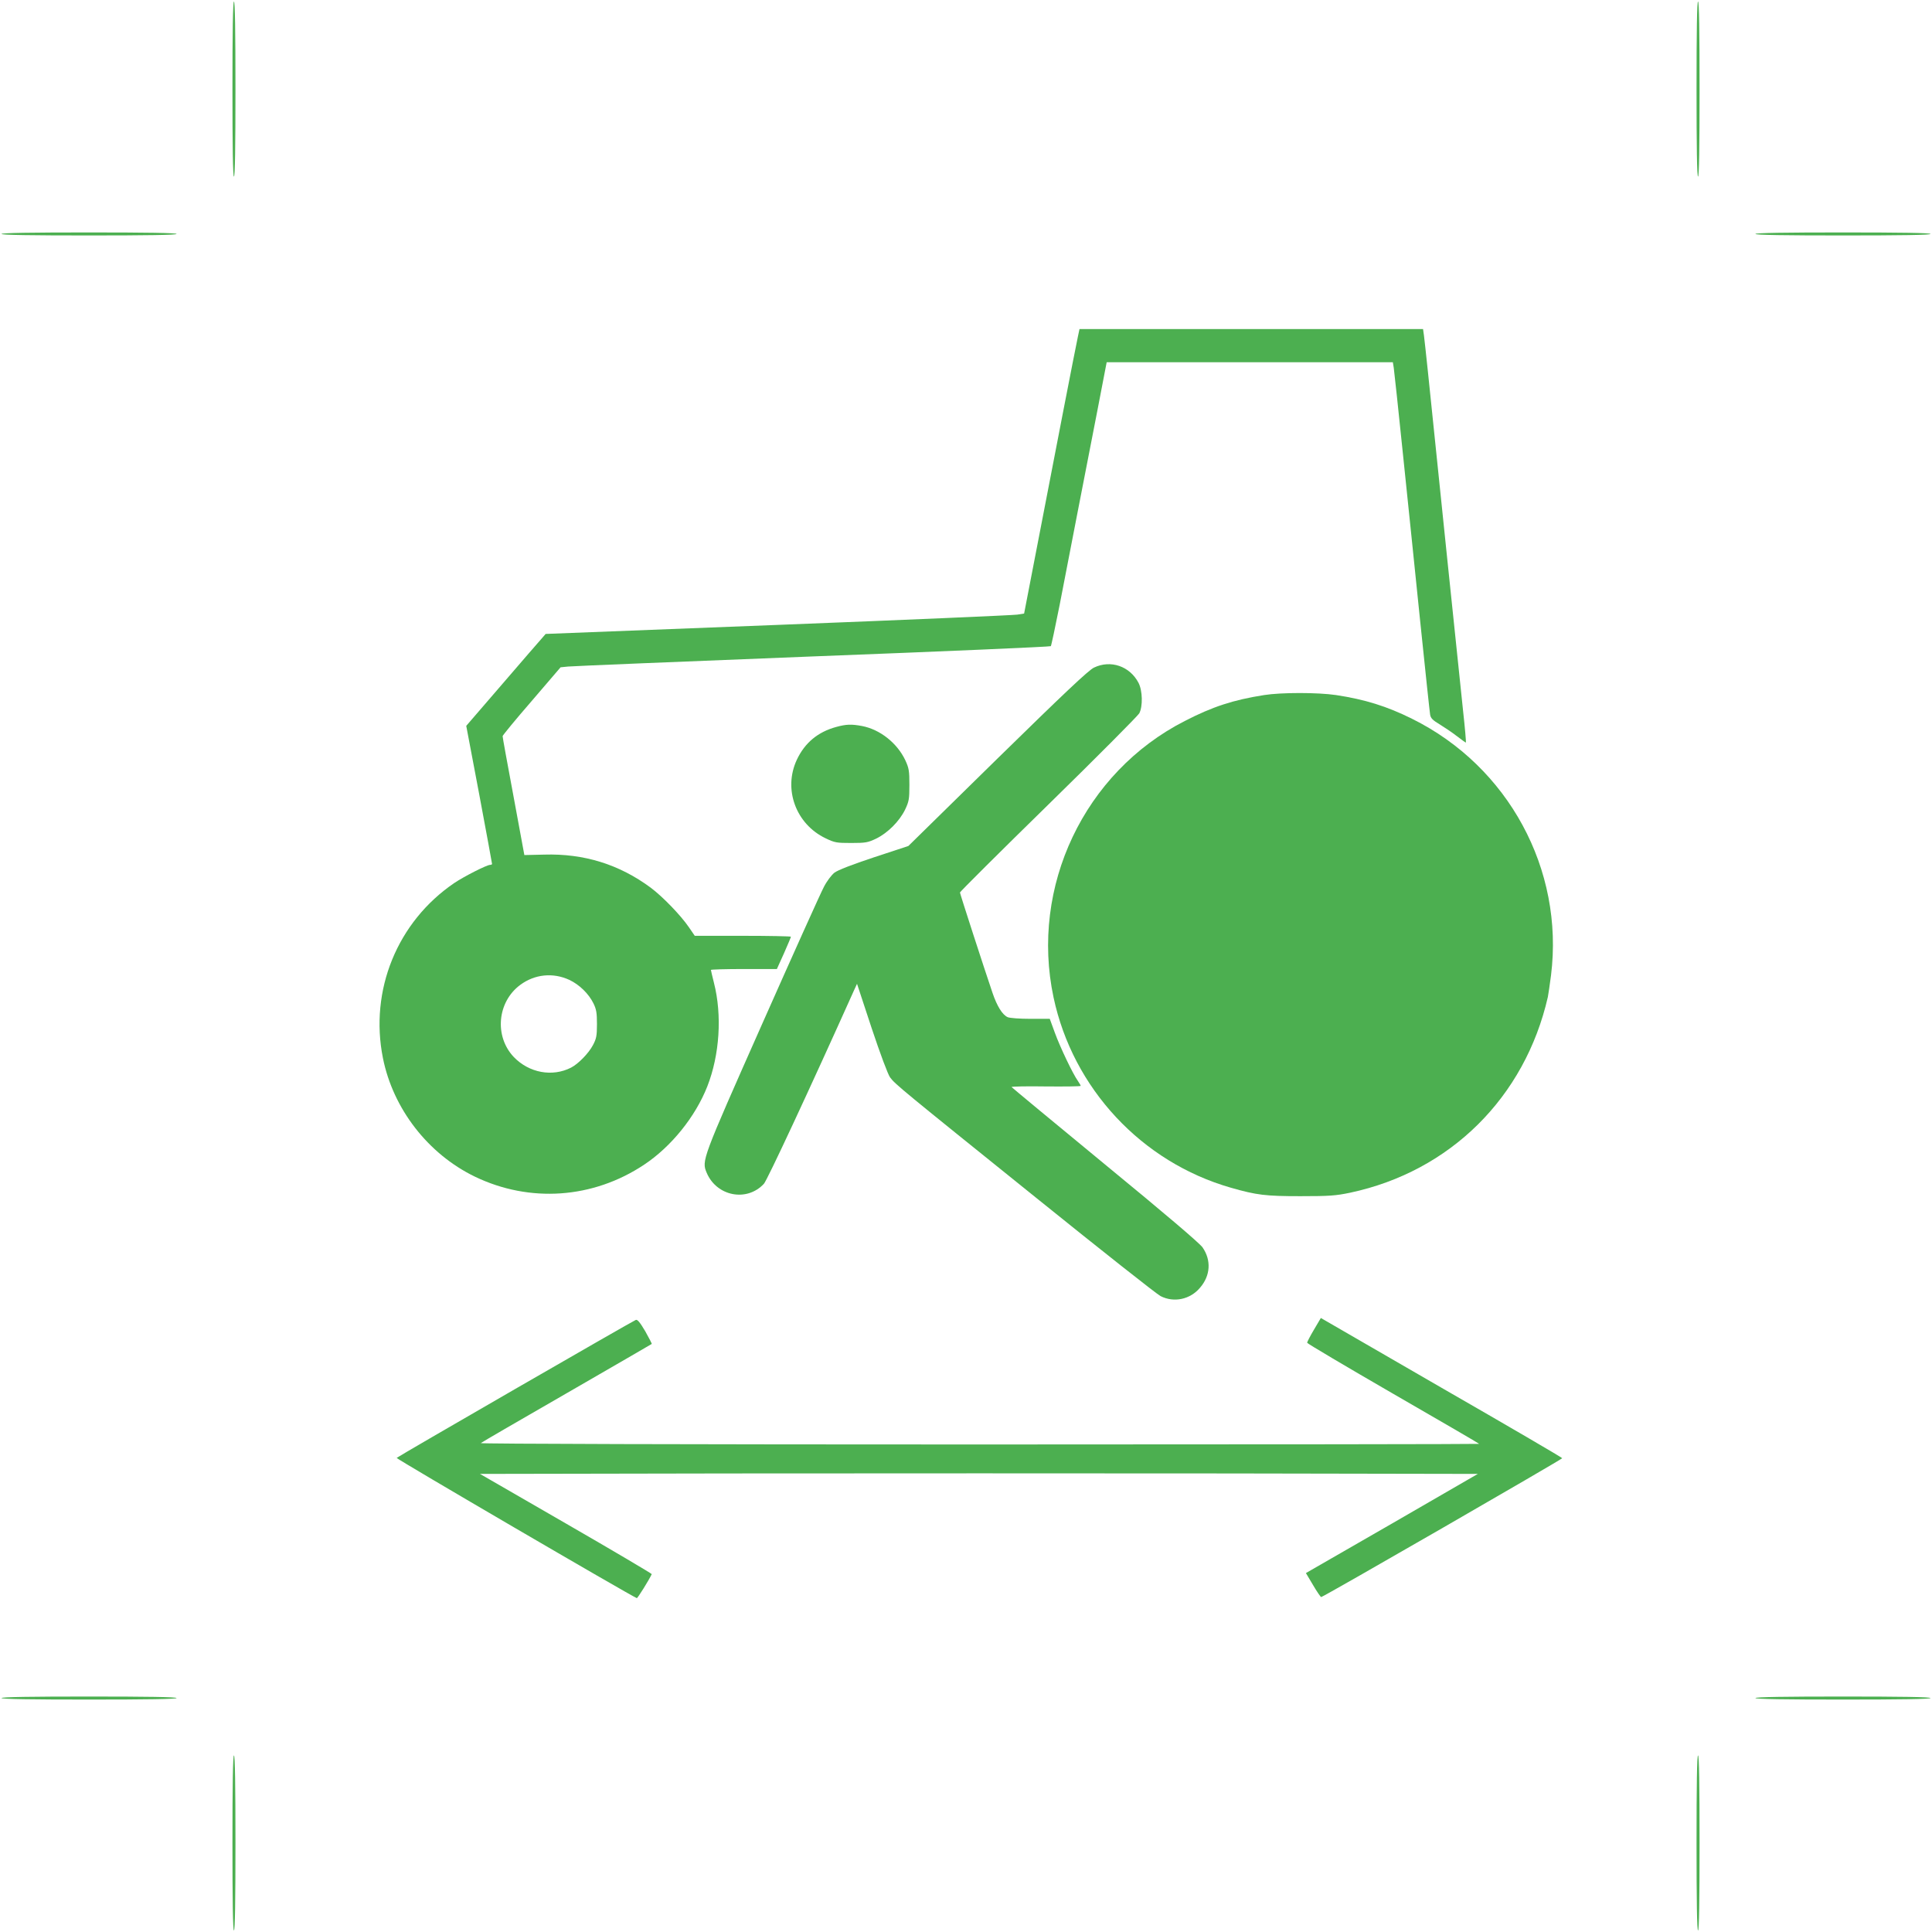 <?xml version="1.0" standalone="no"?>
<!DOCTYPE svg PUBLIC "-//W3C//DTD SVG 20010904//EN"
 "http://www.w3.org/TR/2001/REC-SVG-20010904/DTD/svg10.dtd">
<svg version="1.0" xmlns="http://www.w3.org/2000/svg"
 width="1280pt" height="1280pt" viewBox="0 0 1280 1280"
 preserveAspectRatio="xMidYMid meet">
<g transform="translate(0,1280) scale(0.1,-0.1)"
fill="#4caf50" stroke="none">
<path d="M1540 12210 c0 -380 3 -580 10 -580 7 0 10 200 10 580 0 380 -3 580
-10 580 -7 0 -10 -200 -10 -580z"/>
<path d="M11240 12210 c0 -380 3 -580 10 -580 7 0 10 200 10 580 0 380 -3 580
-10 580 -7 0 -10 -200 -10 -580z"/>
<path d="M10 11250 c0 -7 200 -10 580 -10 380 0 580 3 580 10 0 7 -200 10
-580 10 -380 0 -580 -3 -580 -10z"/>
<path d="M11630 11250 c0 -7 200 -10 580 -10 380 0 580 3 580 10 0 7 -200 10
-580 10 -380 0 -580 -3 -580 -10z"/>
<path d="M7142 10573 c-6 -27 -50 -250 -98 -498 -48 -247 -126 -650 -173 -895
l-86 -445 -45 -7 c-25 -4 -738 -35 -1585 -68 l-1540 -60 -25 -29 c-14 -15
-132 -152 -263 -304 l-238 -276 86 -454 c47 -250 85 -458 85 -461 0 -3 -6 -6
-13 -6 -22 0 -173 -77 -237 -120 -378 -257 -563 -711 -473 -1160 67 -336 299
-635 608 -785 364 -176 784 -147 1123 79 179 119 339 317 418 518 82 209 99
472 44 687 -11 44 -20 82 -20 85 0 3 98 6 219 6 l218 0 47 104 c25 57 46 106
46 110 0 3 -143 6 -318 6 l-319 0 -39 57 c-54 79 -174 203 -253 262 -208 154
-442 227 -706 219 l-131 -3 -72 390 c-40 214 -73 394 -72 398 0 5 86 110 192
232 l192 224 50 5 c28 3 758 33 1621 67 864 33 1573 64 1577 68 3 3 29 125 58
271 28 146 82 425 120 620 38 195 97 498 131 673 l61 317 948 0 948 0 6 -37
c3 -21 31 -279 61 -573 31 -294 82 -796 115 -1115 33 -319 62 -593 65 -610 4
-24 18 -37 63 -64 31 -19 83 -54 114 -78 31 -24 58 -43 60 -43 2 0 -6 96 -19
213 -20 189 -182 1746 -233 2247 -11 107 -23 214 -26 238 l-6 42 -1138 0
-1138 0 -10 -47z m-3370 -4265 c66 -31 128 -91 160 -156 19 -39 23 -63 23
-137 0 -78 -4 -97 -27 -140 -28 -53 -96 -123 -144 -148 -125 -64 -279 -35
-380 70 -130 137 -110 365 43 478 96 71 217 83 325 33z"/>
<path d="M7248 8377 c-35 -16 -199 -171 -639 -602 l-591 -580 -228 -75 c-145
-48 -240 -85 -262 -102 -19 -15 -51 -57 -70 -95 -20 -37 -204 -446 -409 -908
-400 -902 -401 -904 -367 -985 66 -156 266 -195 379 -73 21 22 302 624 599
1286 l18 39 97 -294 c58 -174 108 -307 122 -326 34 -46 75 -79 968 -798 429
-346 800 -639 824 -651 88 -45 196 -23 262 56 69 80 75 182 16 267 -21 29
-245 220 -647 550 -338 278 -616 509 -618 512 -1 4 101 6 228 4 126 -1 230 0
230 4 0 3 -9 18 -19 33 -33 46 -117 222 -152 318 l-34 93 -127 0 c-74 0 -138
5 -152 11 -35 16 -70 72 -100 160 -52 152 -216 658 -216 666 0 5 263 267 585
582 323 316 593 588 603 605 24 46 22 150 -5 202 -58 111 -185 154 -295 101z"/>
<path d="M8375 8195 c-204 -32 -342 -77 -526 -172 -666 -340 -1025 -1098 -869
-1831 128 -603 584 -1092 1175 -1261 171 -49 231 -56 460 -56 193 0 234 3 330
23 663 141 1158 632 1310 1297 3 16 13 81 21 144 87 701 -283 1383 -921 1699
-167 83 -312 128 -503 157 -122 18 -363 18 -477 0z"/>
<path d="M5541 7984 c-122 -33 -209 -105 -262 -218 -91 -195 -6 -426 191 -520
60 -29 73 -31 170 -31 96 0 110 3 165 29 77 38 153 114 191 191 26 55 29 69
29 165 0 93 -3 111 -27 163 -54 114 -167 204 -287 227 -70 13 -104 12 -170 -6z"/>
<path d="M8705 3990 c-25 -42 -45 -81 -45 -86 0 -5 257 -157 570 -338 314
-181 570 -330 570 -332 0 -2 -1490 -4 -3312 -4 -1930 0 -3308 4 -3303 9 6 5
262 154 570 331 308 178 561 324 563 326 2 1 -18 39 -43 84 -35 59 -52 80 -63
75 -20 -7 -1575 -904 -1584 -914 -6 -5 1548 -912 1591 -929 5 -2 81 120 99
159 1 3 -254 154 -568 335 l-570 329 1656 3 c910 1 2398 1 3305 0 l1650 -3
-569 -329 -570 -328 47 -79 c25 -43 50 -79 54 -80 10 -2 1597 913 1597 920 0
4 -360 214 -800 467 l-799 462 -46 -78z"/>
<path d="M10 1550 c0 -7 200 -10 580 -10 380 0 580 3 580 10 0 7 -200 10 -580
10 -380 0 -580 -3 -580 -10z"/>
<path d="M11630 1550 c0 -7 200 -10 580 -10 380 0 580 3 580 10 0 7 -200 10
-580 10 -380 0 -580 -3 -580 -10z"/>
<path d="M1540 590 c0 -380 3 -580 10 -580 7 0 10 200 10 580 0 380 -3 580
-10 580 -7 0 -10 -200 -10 -580z"/>
<path d="M11240 590 c0 -380 3 -580 10 -580 7 0 10 200 10 580 0 380 -3 580
-10 580 -7 0 -10 -200 -10 -580z"/>
</g>
</svg>
